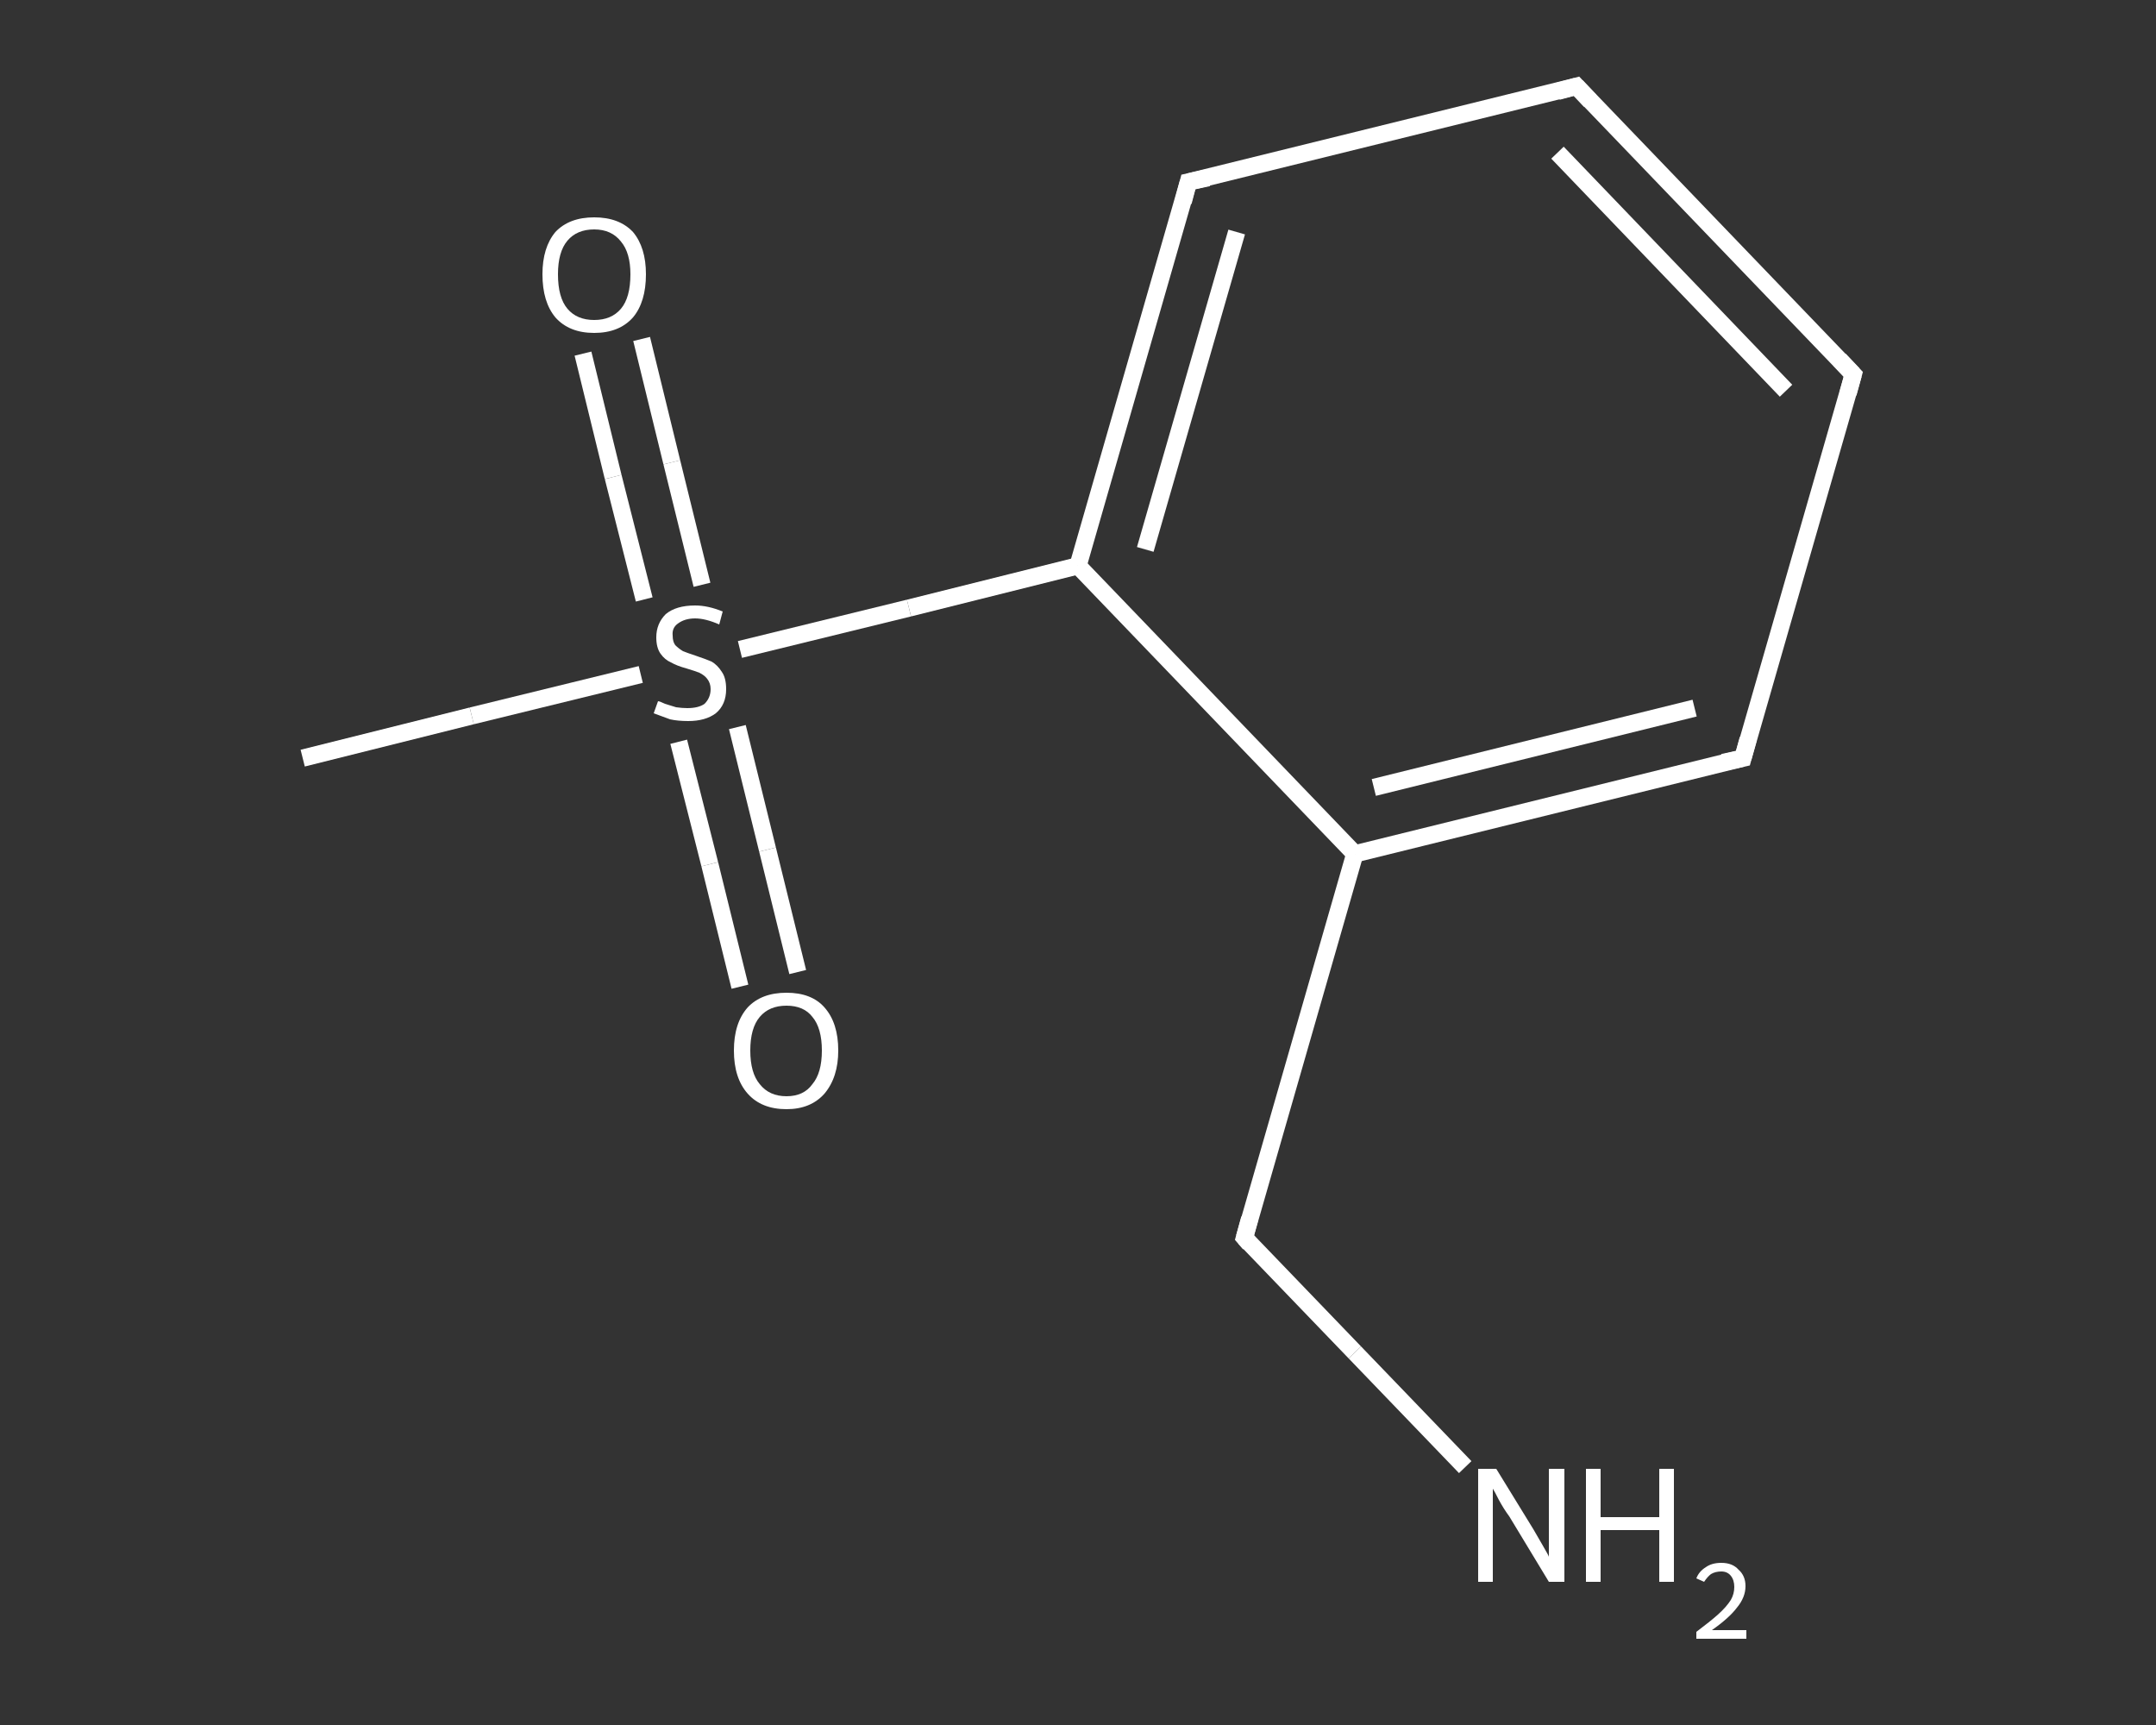 <?xml version='1.0' encoding='iso-8859-1'?>
<svg version='1.1' baseProfile='full'
              xmlns='http://www.w3.org/2000/svg'
                      xmlns:rdkit='http://www.rdkit.org/xml'
                      xmlns:xlink='http://www.w3.org/1999/xlink'
                  xml:space='preserve'
width='250px' height='200px' viewBox='0 0 250 200'>
<rect x="0" y="0" width="250" height="200" fill="#333333" stroke="none"/>
<!-- END OF HEADER -->
<rect style='opacity:1.0;fill:transparent;stroke:none' width='250.0' height='200.0' x='0.0' y='0.0'> </rect>
<path class='bond-0 atom-0 atom-1' d='M 35.1,87.9 L 54.7,83.0' style='fill:none;fill-rule:evenodd;stroke:#FFFFFF;stroke-width:2.0px;stroke-linecap:butt;stroke-linejoin:miter;stroke-opacity:1' />
<path class='bond-0 atom-0 atom-1' d='M 54.7,83.0 L 74.3,78.2' style='fill:none;fill-rule:evenodd;stroke:#FFFFFF;stroke-width:2.0px;stroke-linecap:butt;stroke-linejoin:miter;stroke-opacity:1' />
<path class='bond-1 atom-1 atom-2' d='M 78.7,86.0 L 82.3,100.2' style='fill:none;fill-rule:evenodd;stroke:#FFFFFF;stroke-width:2.0px;stroke-linecap:butt;stroke-linejoin:miter;stroke-opacity:1' />
<path class='bond-1 atom-1 atom-2' d='M 82.3,100.2 L 85.8,114.4' style='fill:none;fill-rule:evenodd;stroke:#FFFFFF;stroke-width:2.0px;stroke-linecap:butt;stroke-linejoin:miter;stroke-opacity:1' />
<path class='bond-1 atom-1 atom-2' d='M 85.5,84.3 L 89.0,98.5' style='fill:none;fill-rule:evenodd;stroke:#FFFFFF;stroke-width:2.0px;stroke-linecap:butt;stroke-linejoin:miter;stroke-opacity:1' />
<path class='bond-1 atom-1 atom-2' d='M 89.0,98.5 L 92.5,112.7' style='fill:none;fill-rule:evenodd;stroke:#FFFFFF;stroke-width:2.0px;stroke-linecap:butt;stroke-linejoin:miter;stroke-opacity:1' />
<path class='bond-2 atom-1 atom-3' d='M 81.4,67.8 L 77.9,53.6' style='fill:none;fill-rule:evenodd;stroke:#FFFFFF;stroke-width:2.0px;stroke-linecap:butt;stroke-linejoin:miter;stroke-opacity:1' />
<path class='bond-2 atom-1 atom-3' d='M 77.9,53.6 L 74.4,39.3' style='fill:none;fill-rule:evenodd;stroke:#FFFFFF;stroke-width:2.0px;stroke-linecap:butt;stroke-linejoin:miter;stroke-opacity:1' />
<path class='bond-2 atom-1 atom-3' d='M 74.7,69.5 L 71.1,55.3' style='fill:none;fill-rule:evenodd;stroke:#FFFFFF;stroke-width:2.0px;stroke-linecap:butt;stroke-linejoin:miter;stroke-opacity:1' />
<path class='bond-2 atom-1 atom-3' d='M 71.1,55.3 L 67.6,41.0' style='fill:none;fill-rule:evenodd;stroke:#FFFFFF;stroke-width:2.0px;stroke-linecap:butt;stroke-linejoin:miter;stroke-opacity:1' />
<path class='bond-3 atom-1 atom-4' d='M 85.8,75.3 L 105.4,70.5' style='fill:none;fill-rule:evenodd;stroke:#FFFFFF;stroke-width:2.0px;stroke-linecap:butt;stroke-linejoin:miter;stroke-opacity:1' />
<path class='bond-3 atom-1 atom-4' d='M 105.4,70.5 L 125.0,65.6' style='fill:none;fill-rule:evenodd;stroke:#FFFFFF;stroke-width:2.0px;stroke-linecap:butt;stroke-linejoin:miter;stroke-opacity:1' />
<path class='bond-4 atom-4 atom-5' d='M 125.0,65.6 L 137.8,21.1' style='fill:none;fill-rule:evenodd;stroke:#FFFFFF;stroke-width:2.0px;stroke-linecap:butt;stroke-linejoin:miter;stroke-opacity:1' />
<path class='bond-4 atom-4 atom-5' d='M 132.8,63.7 L 143.4,26.9' style='fill:none;fill-rule:evenodd;stroke:#FFFFFF;stroke-width:2.0px;stroke-linecap:butt;stroke-linejoin:miter;stroke-opacity:1' />
<path class='bond-5 atom-5 atom-6' d='M 137.8,21.1 L 182.8,10.0' style='fill:none;fill-rule:evenodd;stroke:#FFFFFF;stroke-width:2.0px;stroke-linecap:butt;stroke-linejoin:miter;stroke-opacity:1' />
<path class='bond-6 atom-6 atom-7' d='M 182.8,10.0 L 214.9,43.4' style='fill:none;fill-rule:evenodd;stroke:#FFFFFF;stroke-width:2.0px;stroke-linecap:butt;stroke-linejoin:miter;stroke-opacity:1' />
<path class='bond-6 atom-6 atom-7' d='M 180.6,17.7 L 207.1,45.3' style='fill:none;fill-rule:evenodd;stroke:#FFFFFF;stroke-width:2.0px;stroke-linecap:butt;stroke-linejoin:miter;stroke-opacity:1' />
<path class='bond-7 atom-7 atom-8' d='M 214.9,43.4 L 202.1,87.9' style='fill:none;fill-rule:evenodd;stroke:#FFFFFF;stroke-width:2.0px;stroke-linecap:butt;stroke-linejoin:miter;stroke-opacity:1' />
<path class='bond-8 atom-8 atom-9' d='M 202.1,87.9 L 157.1,99.0' style='fill:none;fill-rule:evenodd;stroke:#FFFFFF;stroke-width:2.0px;stroke-linecap:butt;stroke-linejoin:miter;stroke-opacity:1' />
<path class='bond-8 atom-8 atom-9' d='M 196.5,82.1 L 159.3,91.3' style='fill:none;fill-rule:evenodd;stroke:#FFFFFF;stroke-width:2.0px;stroke-linecap:butt;stroke-linejoin:miter;stroke-opacity:1' />
<path class='bond-9 atom-9 atom-10' d='M 157.1,99.0 L 144.3,143.5' style='fill:none;fill-rule:evenodd;stroke:#FFFFFF;stroke-width:2.0px;stroke-linecap:butt;stroke-linejoin:miter;stroke-opacity:1' />
<path class='bond-10 atom-10 atom-11' d='M 144.3,143.5 L 157.1,156.8' style='fill:none;fill-rule:evenodd;stroke:#FFFFFF;stroke-width:2.0px;stroke-linecap:butt;stroke-linejoin:miter;stroke-opacity:1' />
<path class='bond-10 atom-10 atom-11' d='M 157.1,156.8 L 169.9,170.1' style='fill:none;fill-rule:evenodd;stroke:#FFFFFF;stroke-width:2.0px;stroke-linecap:butt;stroke-linejoin:miter;stroke-opacity:1' />
<path class='bond-11 atom-9 atom-4' d='M 157.1,99.0 L 125.0,65.6' style='fill:none;fill-rule:evenodd;stroke:#FFFFFF;stroke-width:2.0px;stroke-linecap:butt;stroke-linejoin:miter;stroke-opacity:1' />
<path d='M 137.2,23.4 L 137.8,21.1 L 140.1,20.6' style='fill:none;stroke:#FFFFFF;stroke-width:2.0px;stroke-linecap:butt;stroke-linejoin:miter;stroke-opacity:1;' />
<path d='M 180.6,10.6 L 182.8,10.0 L 184.4,11.7' style='fill:none;stroke:#FFFFFF;stroke-width:2.0px;stroke-linecap:butt;stroke-linejoin:miter;stroke-opacity:1;' />
<path d='M 213.3,41.7 L 214.9,43.4 L 214.3,45.6' style='fill:none;stroke:#FFFFFF;stroke-width:2.0px;stroke-linecap:butt;stroke-linejoin:miter;stroke-opacity:1;' />
<path d='M 202.7,85.7 L 202.1,87.9 L 199.8,88.4' style='fill:none;stroke:#FFFFFF;stroke-width:2.0px;stroke-linecap:butt;stroke-linejoin:miter;stroke-opacity:1;' />
<path d='M 144.9,141.3 L 144.3,143.5 L 144.9,144.2' style='fill:none;stroke:#FFFFFF;stroke-width:2.0px;stroke-linecap:butt;stroke-linejoin:miter;stroke-opacity:1;' />
<path class='atom-1' d='M 76.3 81.3
Q 76.5 81.3, 77.1 81.6
Q 77.7 81.8, 78.4 82.0
Q 79.1 82.1, 79.7 82.1
Q 81.0 82.1, 81.7 81.6
Q 82.4 80.9, 82.4 79.9
Q 82.4 79.2, 82.0 78.7
Q 81.7 78.3, 81.1 78.0
Q 80.6 77.8, 79.6 77.5
Q 78.5 77.2, 77.8 76.8
Q 77.1 76.5, 76.6 75.8
Q 76.1 75.1, 76.1 73.9
Q 76.1 72.3, 77.2 71.2
Q 78.4 70.2, 80.6 70.2
Q 82.1 70.2, 83.8 70.9
L 83.4 72.4
Q 81.8 71.7, 80.6 71.7
Q 79.4 71.7, 78.6 72.3
Q 77.9 72.8, 78.0 73.7
Q 78.0 74.4, 78.3 74.8
Q 78.7 75.2, 79.2 75.5
Q 79.7 75.7, 80.6 76.0
Q 81.8 76.4, 82.5 76.7
Q 83.2 77.1, 83.7 77.9
Q 84.2 78.6, 84.2 79.9
Q 84.2 81.7, 83.0 82.7
Q 81.8 83.6, 79.8 83.6
Q 78.6 83.6, 77.7 83.4
Q 76.9 83.1, 75.8 82.7
L 76.3 81.3
' fill='#FFFFFF'/>
<path class='atom-2' d='M 85.1 121.8
Q 85.1 118.6, 86.7 116.8
Q 88.3 115.1, 91.2 115.1
Q 94.1 115.1, 95.6 116.8
Q 97.2 118.6, 97.2 121.8
Q 97.2 124.9, 95.6 126.8
Q 94.0 128.6, 91.2 128.6
Q 88.3 128.6, 86.7 126.8
Q 85.1 125.0, 85.1 121.8
M 91.2 127.1
Q 93.2 127.1, 94.2 125.7
Q 95.3 124.4, 95.3 121.8
Q 95.3 119.2, 94.2 117.9
Q 93.2 116.6, 91.2 116.6
Q 89.2 116.6, 88.1 117.9
Q 87.0 119.2, 87.0 121.8
Q 87.0 124.4, 88.1 125.7
Q 89.2 127.1, 91.2 127.1
' fill='#FFFFFF'/>
<path class='atom-3' d='M 62.9 31.8
Q 62.9 28.7, 64.4 26.9
Q 66.0 25.2, 68.9 25.2
Q 71.8 25.2, 73.4 26.9
Q 74.9 28.7, 74.9 31.8
Q 74.9 35.0, 73.4 36.8
Q 71.8 38.6, 68.9 38.6
Q 66.0 38.6, 64.4 36.8
Q 62.9 35.0, 62.9 31.8
M 68.9 37.1
Q 70.9 37.1, 72.0 35.8
Q 73.1 34.5, 73.1 31.8
Q 73.1 29.3, 72.0 28.0
Q 70.9 26.6, 68.9 26.6
Q 66.9 26.6, 65.8 27.9
Q 64.7 29.2, 64.7 31.8
Q 64.7 34.5, 65.8 35.8
Q 66.9 37.1, 68.9 37.1
' fill='#FFFFFF'/>
<path class='atom-11' d='M 173.5 170.3
L 177.8 177.3
Q 178.2 178.0, 178.9 179.2
Q 179.6 180.4, 179.6 180.5
L 179.6 170.3
L 181.4 170.3
L 181.4 183.4
L 179.6 183.4
L 175.0 175.8
Q 174.4 175.0, 173.8 173.9
Q 173.3 172.9, 173.1 172.6
L 173.1 183.4
L 171.4 183.4
L 171.4 170.3
L 173.5 170.3
' fill='#FFFFFF'/>
<path class='atom-11' d='M 183.9 170.3
L 185.6 170.3
L 185.6 175.9
L 192.4 175.9
L 192.4 170.3
L 194.1 170.3
L 194.1 183.4
L 192.4 183.4
L 192.4 177.4
L 185.6 177.4
L 185.6 183.4
L 183.9 183.4
L 183.9 170.3
' fill='#FFFFFF'/>
<path class='atom-11' d='M 196.7 183.0
Q 197.0 182.2, 197.8 181.7
Q 198.5 181.2, 199.6 181.2
Q 200.9 181.2, 201.6 182.0
Q 202.4 182.7, 202.4 183.9
Q 202.4 185.2, 201.4 186.4
Q 200.5 187.6, 198.5 189.0
L 202.5 189.0
L 202.5 190.0
L 196.7 190.0
L 196.7 189.2
Q 198.3 188.0, 199.2 187.2
Q 200.2 186.3, 200.7 185.5
Q 201.1 184.8, 201.1 184.0
Q 201.1 183.2, 200.7 182.7
Q 200.3 182.2, 199.6 182.2
Q 198.9 182.2, 198.4 182.5
Q 198.0 182.8, 197.6 183.4
L 196.7 183.0
' fill='#FFFFFF'/>
</svg>
